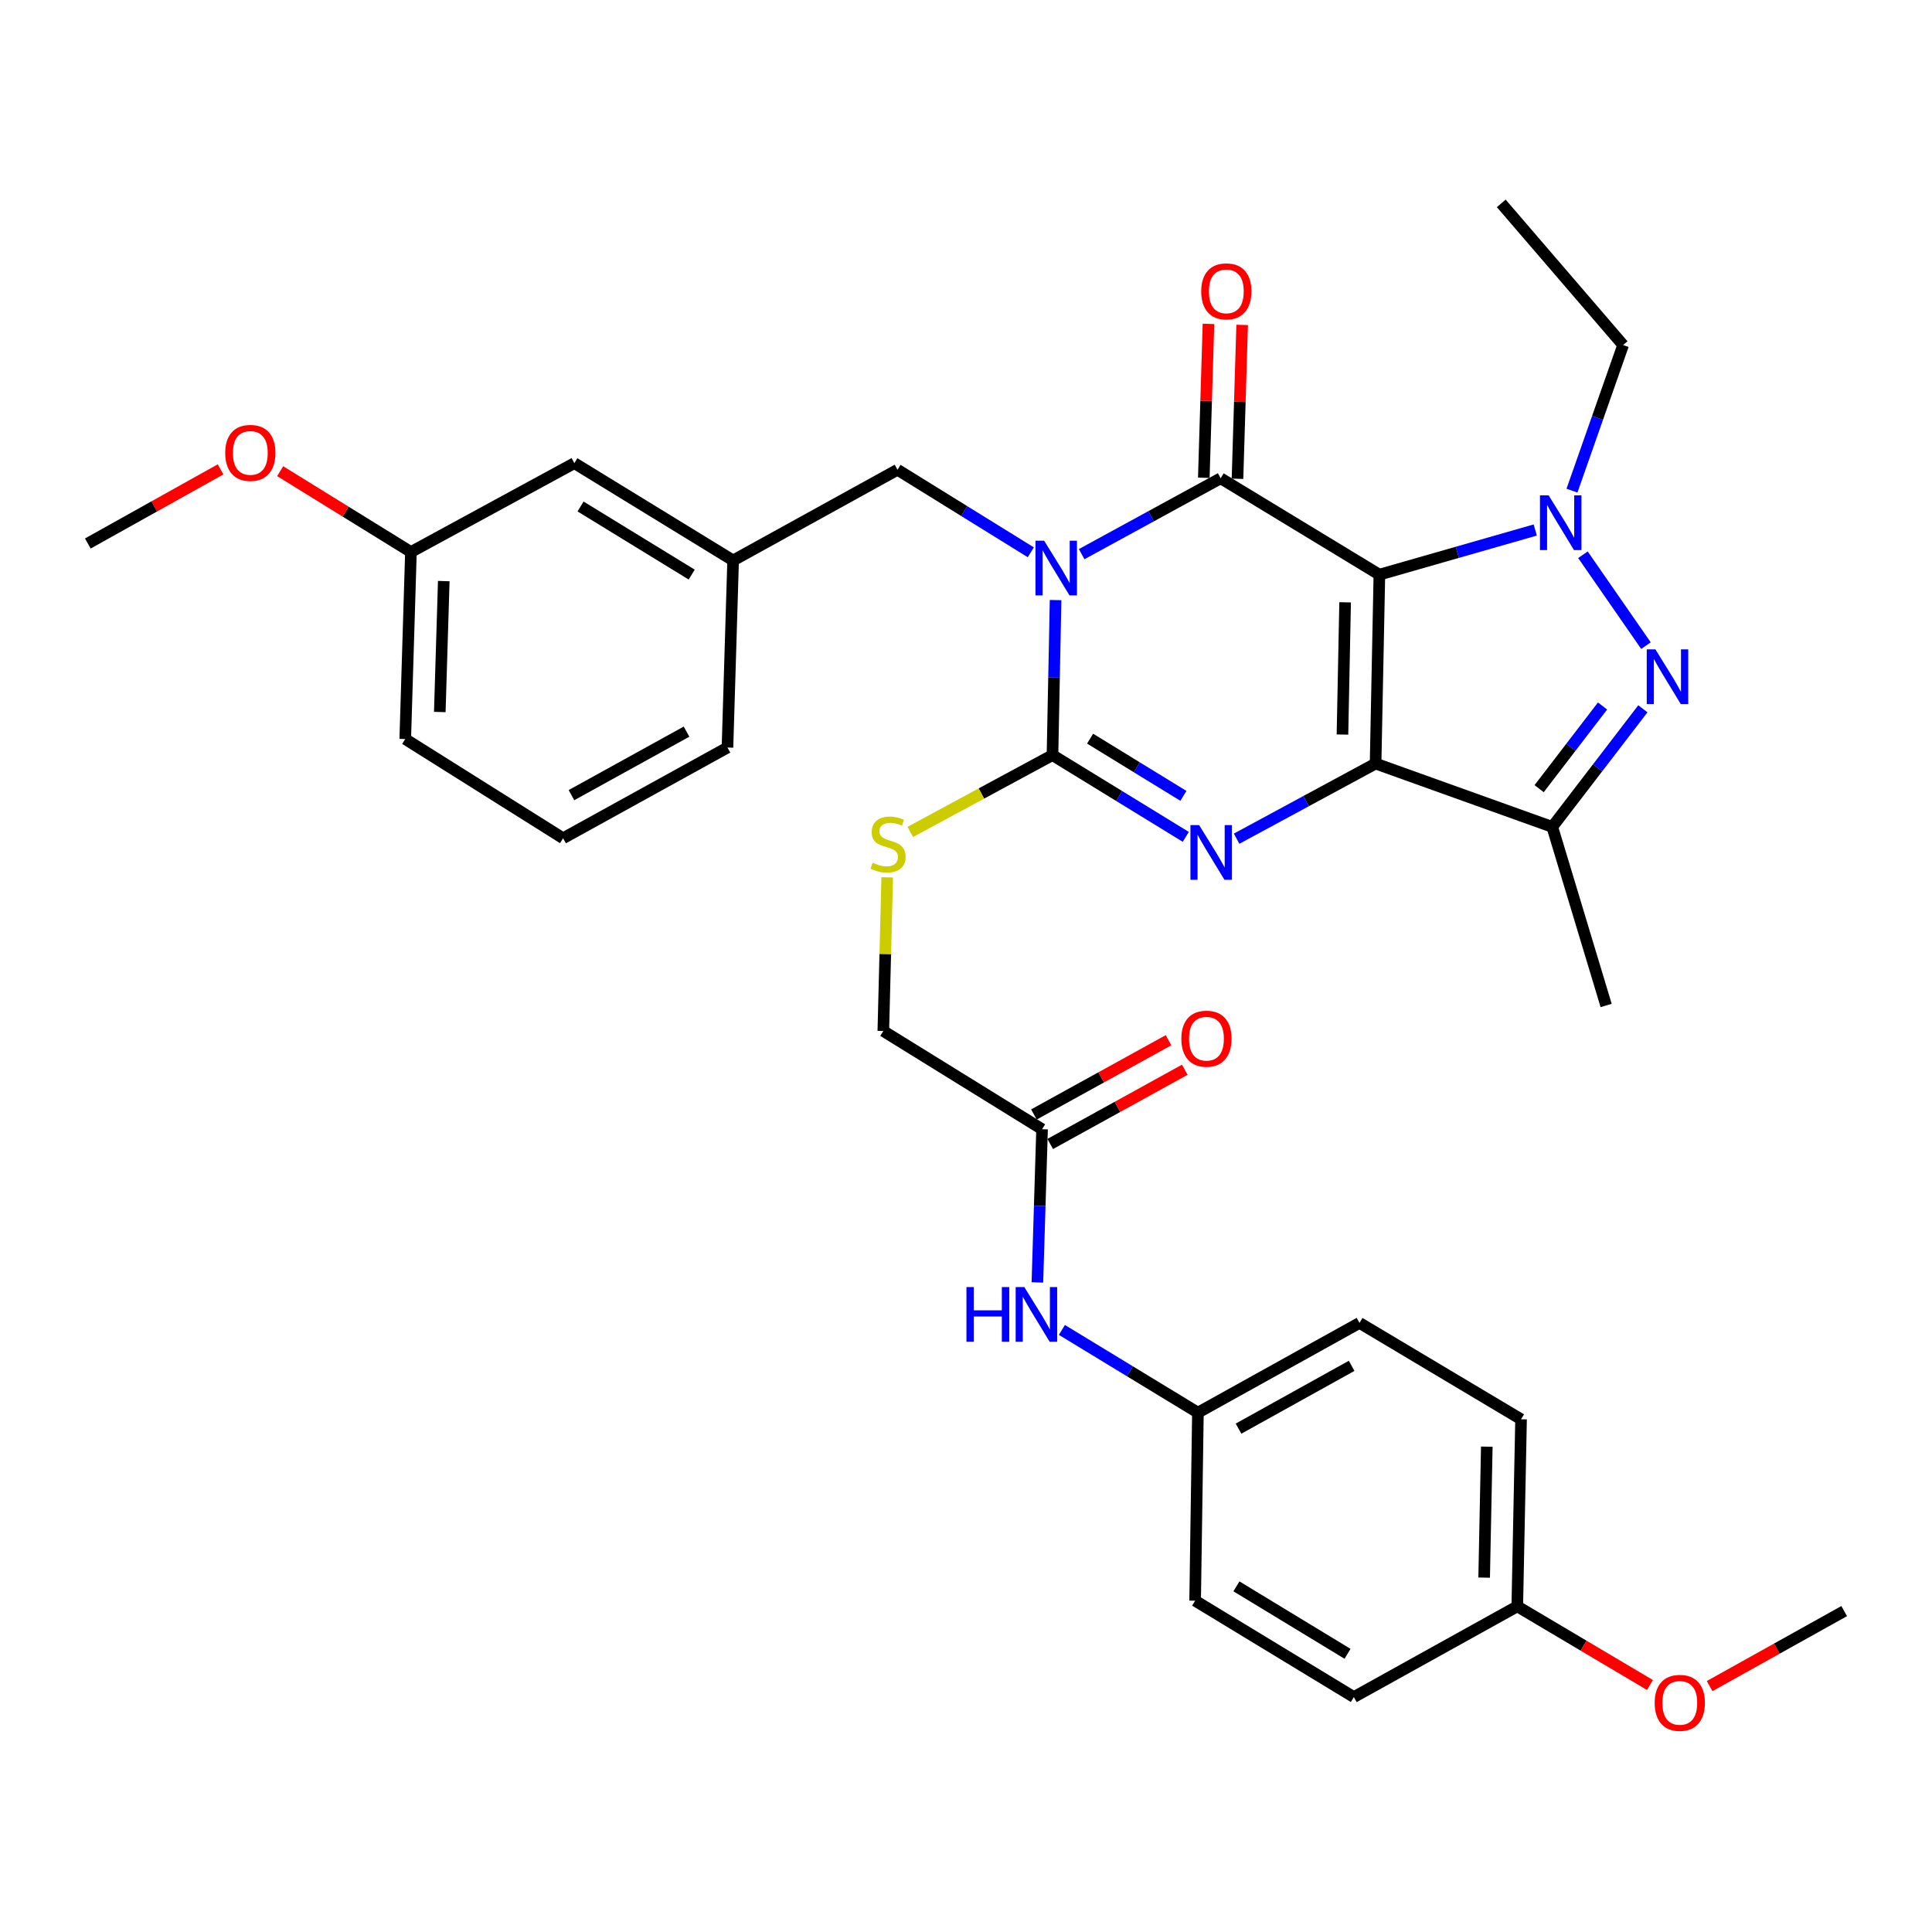 <?xml version='1.0' encoding='iso-8859-1'?>
<svg version='1.1' baseProfile='full'
              xmlns='http://www.w3.org/2000/svg'
                      xmlns:rdkit='http://www.rdkit.org/xml'
                      xmlns:xlink='http://www.w3.org/1999/xlink'
                  xml:space='preserve'
width='1000px' height='1000px' viewBox='0 0 1000 1000'>
<!-- END OF HEADER -->
<rect style='opacity:1.0;fill:#FFFFFF;stroke:none' width='1000' height='1000' x='0' y='0'> </rect>
<path class='bond-0' d='M 713.967,297.436 L 712,395.218' style='fill:none;fill-rule:evenodd;stroke:#000000;stroke-width:6px;stroke-linecap:butt;stroke-linejoin:miter;stroke-opacity:1' />
<path class='bond-0' d='M 696.232,311.753 L 694.855,380.2' style='fill:none;fill-rule:evenodd;stroke:#000000;stroke-width:6px;stroke-linecap:butt;stroke-linejoin:miter;stroke-opacity:1' />
<path class='bond-2' d='M 713.967,297.436 L 631.807,247.557' style='fill:none;fill-rule:evenodd;stroke:#000000;stroke-width:6px;stroke-linecap:butt;stroke-linejoin:miter;stroke-opacity:1' />
<path class='bond-5' d='M 713.967,297.436 L 754.305,285.883' style='fill:none;fill-rule:evenodd;stroke:#000000;stroke-width:6px;stroke-linecap:butt;stroke-linejoin:miter;stroke-opacity:1' />
<path class='bond-5' d='M 754.305,285.883 L 794.643,274.329' style='fill:none;fill-rule:evenodd;stroke:#0000FF;stroke-width:6px;stroke-linecap:butt;stroke-linejoin:miter;stroke-opacity:1' />
<path class='bond-3' d='M 712,395.218 L 676.035,414.663' style='fill:none;fill-rule:evenodd;stroke:#000000;stroke-width:6px;stroke-linecap:butt;stroke-linejoin:miter;stroke-opacity:1' />
<path class='bond-3' d='M 676.035,414.663 L 640.071,434.107' style='fill:none;fill-rule:evenodd;stroke:#0000FF;stroke-width:6px;stroke-linecap:butt;stroke-linejoin:miter;stroke-opacity:1' />
<path class='bond-7' d='M 712,395.218 L 803.453,428.003' style='fill:none;fill-rule:evenodd;stroke:#000000;stroke-width:6px;stroke-linecap:butt;stroke-linejoin:miter;stroke-opacity:1' />
<path class='bond-1' d='M 559.865,286.829 L 595.836,267.193' style='fill:none;fill-rule:evenodd;stroke:#0000FF;stroke-width:6px;stroke-linecap:butt;stroke-linejoin:miter;stroke-opacity:1' />
<path class='bond-1' d='M 595.836,267.193 L 631.807,247.557' style='fill:none;fill-rule:evenodd;stroke:#000000;stroke-width:6px;stroke-linecap:butt;stroke-linejoin:miter;stroke-opacity:1' />
<path class='bond-4' d='M 546.369,310.597 L 545.566,350.722' style='fill:none;fill-rule:evenodd;stroke:#0000FF;stroke-width:6px;stroke-linecap:butt;stroke-linejoin:miter;stroke-opacity:1' />
<path class='bond-4' d='M 545.566,350.722 L 544.763,390.848' style='fill:none;fill-rule:evenodd;stroke:#000000;stroke-width:6px;stroke-linecap:butt;stroke-linejoin:miter;stroke-opacity:1' />
<path class='bond-9' d='M 533.545,285.87 L 499.043,264.509' style='fill:none;fill-rule:evenodd;stroke:#0000FF;stroke-width:6px;stroke-linecap:butt;stroke-linejoin:miter;stroke-opacity:1' />
<path class='bond-9' d='M 499.043,264.509 L 464.541,243.147' style='fill:none;fill-rule:evenodd;stroke:#000000;stroke-width:6px;stroke-linecap:butt;stroke-linejoin:miter;stroke-opacity:1' />
<path class='bond-10' d='M 640.525,247.821 L 641.732,207.996' style='fill:none;fill-rule:evenodd;stroke:#000000;stroke-width:6px;stroke-linecap:butt;stroke-linejoin:miter;stroke-opacity:1' />
<path class='bond-10' d='M 641.732,207.996 L 642.94,168.171' style='fill:none;fill-rule:evenodd;stroke:#FF0000;stroke-width:6px;stroke-linecap:butt;stroke-linejoin:miter;stroke-opacity:1' />
<path class='bond-10' d='M 623.089,247.293 L 624.297,207.467' style='fill:none;fill-rule:evenodd;stroke:#000000;stroke-width:6px;stroke-linecap:butt;stroke-linejoin:miter;stroke-opacity:1' />
<path class='bond-10' d='M 624.297,207.467 L 625.504,167.642' style='fill:none;fill-rule:evenodd;stroke:#FF0000;stroke-width:6px;stroke-linecap:butt;stroke-linejoin:miter;stroke-opacity:1' />
<path class='bond-35' d='M 613.764,433.158 L 579.263,412.003' style='fill:none;fill-rule:evenodd;stroke:#0000FF;stroke-width:6px;stroke-linecap:butt;stroke-linejoin:miter;stroke-opacity:1' />
<path class='bond-35' d='M 579.263,412.003 L 544.763,390.848' style='fill:none;fill-rule:evenodd;stroke:#000000;stroke-width:6px;stroke-linecap:butt;stroke-linejoin:miter;stroke-opacity:1' />
<path class='bond-35' d='M 612.532,411.941 L 588.382,397.132' style='fill:none;fill-rule:evenodd;stroke:#0000FF;stroke-width:6px;stroke-linecap:butt;stroke-linejoin:miter;stroke-opacity:1' />
<path class='bond-35' d='M 588.382,397.132 L 564.231,382.324' style='fill:none;fill-rule:evenodd;stroke:#000000;stroke-width:6px;stroke-linecap:butt;stroke-linejoin:miter;stroke-opacity:1' />
<path class='bond-8' d='M 544.763,390.848 L 507.959,410.725' style='fill:none;fill-rule:evenodd;stroke:#000000;stroke-width:6px;stroke-linecap:butt;stroke-linejoin:miter;stroke-opacity:1' />
<path class='bond-8' d='M 507.959,410.725 L 471.155,430.602' style='fill:none;fill-rule:evenodd;stroke:#CCCC00;stroke-width:6px;stroke-linecap:butt;stroke-linejoin:miter;stroke-opacity:1' />
<path class='bond-6' d='M 819.324,287.138 L 851.942,334.181' style='fill:none;fill-rule:evenodd;stroke:#0000FF;stroke-width:6px;stroke-linecap:butt;stroke-linejoin:miter;stroke-opacity:1' />
<path class='bond-16' d='M 813.654,253.957 L 826.889,216.281' style='fill:none;fill-rule:evenodd;stroke:#0000FF;stroke-width:6px;stroke-linecap:butt;stroke-linejoin:miter;stroke-opacity:1' />
<path class='bond-16' d='M 826.889,216.281 L 840.124,178.606' style='fill:none;fill-rule:evenodd;stroke:#000000;stroke-width:6px;stroke-linecap:butt;stroke-linejoin:miter;stroke-opacity:1' />
<path class='bond-34' d='M 850.35,366.871 L 826.902,397.437' style='fill:none;fill-rule:evenodd;stroke:#0000FF;stroke-width:6px;stroke-linecap:butt;stroke-linejoin:miter;stroke-opacity:1' />
<path class='bond-34' d='M 826.902,397.437 L 803.453,428.003' style='fill:none;fill-rule:evenodd;stroke:#000000;stroke-width:6px;stroke-linecap:butt;stroke-linejoin:miter;stroke-opacity:1' />
<path class='bond-34' d='M 829.475,365.424 L 813.061,386.82' style='fill:none;fill-rule:evenodd;stroke:#0000FF;stroke-width:6px;stroke-linecap:butt;stroke-linejoin:miter;stroke-opacity:1' />
<path class='bond-34' d='M 813.061,386.82 L 796.648,408.216' style='fill:none;fill-rule:evenodd;stroke:#000000;stroke-width:6px;stroke-linecap:butt;stroke-linejoin:miter;stroke-opacity:1' />
<path class='bond-20' d='M 803.453,428.003 L 831.334,520.435' style='fill:none;fill-rule:evenodd;stroke:#000000;stroke-width:6px;stroke-linecap:butt;stroke-linejoin:miter;stroke-opacity:1' />
<path class='bond-15' d='M 459.218,454.113 L 458.212,493.879' style='fill:none;fill-rule:evenodd;stroke:#CCCC00;stroke-width:6px;stroke-linecap:butt;stroke-linejoin:miter;stroke-opacity:1' />
<path class='bond-15' d='M 458.212,493.879 L 457.205,533.644' style='fill:none;fill-rule:evenodd;stroke:#000000;stroke-width:6px;stroke-linecap:butt;stroke-linejoin:miter;stroke-opacity:1' />
<path class='bond-13' d='M 464.541,243.147 L 379.464,290.091' style='fill:none;fill-rule:evenodd;stroke:#000000;stroke-width:6px;stroke-linecap:butt;stroke-linejoin:miter;stroke-opacity:1' />
<path class='bond-11' d='M 539.374,584.483 L 457.205,533.644' style='fill:none;fill-rule:evenodd;stroke:#000000;stroke-width:6px;stroke-linecap:butt;stroke-linejoin:miter;stroke-opacity:1' />
<path class='bond-12' d='M 539.374,584.483 L 538.164,624.136' style='fill:none;fill-rule:evenodd;stroke:#000000;stroke-width:6px;stroke-linecap:butt;stroke-linejoin:miter;stroke-opacity:1' />
<path class='bond-12' d='M 538.164,624.136 L 536.953,663.788' style='fill:none;fill-rule:evenodd;stroke:#0000FF;stroke-width:6px;stroke-linecap:butt;stroke-linejoin:miter;stroke-opacity:1' />
<path class='bond-14' d='M 543.587,592.12 L 578.416,572.909' style='fill:none;fill-rule:evenodd;stroke:#000000;stroke-width:6px;stroke-linecap:butt;stroke-linejoin:miter;stroke-opacity:1' />
<path class='bond-14' d='M 578.416,572.909 L 613.244,553.697' style='fill:none;fill-rule:evenodd;stroke:#FF0000;stroke-width:6px;stroke-linecap:butt;stroke-linejoin:miter;stroke-opacity:1' />
<path class='bond-14' d='M 535.162,576.846 L 569.991,557.635' style='fill:none;fill-rule:evenodd;stroke:#000000;stroke-width:6px;stroke-linecap:butt;stroke-linejoin:miter;stroke-opacity:1' />
<path class='bond-14' d='M 569.991,557.635 L 604.819,538.423' style='fill:none;fill-rule:evenodd;stroke:#FF0000;stroke-width:6px;stroke-linecap:butt;stroke-linejoin:miter;stroke-opacity:1' />
<path class='bond-17' d='M 549.634,688.365 L 584.838,709.775' style='fill:none;fill-rule:evenodd;stroke:#0000FF;stroke-width:6px;stroke-linecap:butt;stroke-linejoin:miter;stroke-opacity:1' />
<path class='bond-17' d='M 584.838,709.775 L 620.042,731.185' style='fill:none;fill-rule:evenodd;stroke:#000000;stroke-width:6px;stroke-linecap:butt;stroke-linejoin:miter;stroke-opacity:1' />
<path class='bond-18' d='M 379.464,290.091 L 297.284,239.727' style='fill:none;fill-rule:evenodd;stroke:#000000;stroke-width:6px;stroke-linecap:butt;stroke-linejoin:miter;stroke-opacity:1' />
<path class='bond-18' d='M 358.022,297.409 L 300.496,262.154' style='fill:none;fill-rule:evenodd;stroke:#000000;stroke-width:6px;stroke-linecap:butt;stroke-linejoin:miter;stroke-opacity:1' />
<path class='bond-29' d='M 379.464,290.091 L 376.537,386.923' style='fill:none;fill-rule:evenodd;stroke:#000000;stroke-width:6px;stroke-linecap:butt;stroke-linejoin:miter;stroke-opacity:1' />
<path class='bond-33' d='M 840.124,178.606 L 777.046,105.264' style='fill:none;fill-rule:evenodd;stroke:#000000;stroke-width:6px;stroke-linecap:butt;stroke-linejoin:miter;stroke-opacity:1' />
<path class='bond-22' d='M 620.042,731.185 L 618.598,828.521' style='fill:none;fill-rule:evenodd;stroke:#000000;stroke-width:6px;stroke-linecap:butt;stroke-linejoin:miter;stroke-opacity:1' />
<path class='bond-23' d='M 620.042,731.185 L 703.675,684.736' style='fill:none;fill-rule:evenodd;stroke:#000000;stroke-width:6px;stroke-linecap:butt;stroke-linejoin:miter;stroke-opacity:1' />
<path class='bond-23' d='M 641.057,739.467 L 699.6,706.953' style='fill:none;fill-rule:evenodd;stroke:#000000;stroke-width:6px;stroke-linecap:butt;stroke-linejoin:miter;stroke-opacity:1' />
<path class='bond-21' d='M 297.284,239.727 L 212.701,285.72' style='fill:none;fill-rule:evenodd;stroke:#000000;stroke-width:6px;stroke-linecap:butt;stroke-linejoin:miter;stroke-opacity:1' />
<path class='bond-19' d='M 785.341,831.448 L 787.299,734.616' style='fill:none;fill-rule:evenodd;stroke:#000000;stroke-width:6px;stroke-linecap:butt;stroke-linejoin:miter;stroke-opacity:1' />
<path class='bond-19' d='M 768.194,816.57 L 769.565,748.788' style='fill:none;fill-rule:evenodd;stroke:#000000;stroke-width:6px;stroke-linecap:butt;stroke-linejoin:miter;stroke-opacity:1' />
<path class='bond-26' d='M 785.341,831.448 L 819.678,851.804' style='fill:none;fill-rule:evenodd;stroke:#000000;stroke-width:6px;stroke-linecap:butt;stroke-linejoin:miter;stroke-opacity:1' />
<path class='bond-26' d='M 819.678,851.804 L 854.014,872.161' style='fill:none;fill-rule:evenodd;stroke:#FF0000;stroke-width:6px;stroke-linecap:butt;stroke-linejoin:miter;stroke-opacity:1' />
<path class='bond-37' d='M 785.341,831.448 L 700.749,878.401' style='fill:none;fill-rule:evenodd;stroke:#000000;stroke-width:6px;stroke-linecap:butt;stroke-linejoin:miter;stroke-opacity:1' />
<path class='bond-27' d='M 212.701,285.72 L 178.858,264.802' style='fill:none;fill-rule:evenodd;stroke:#000000;stroke-width:6px;stroke-linecap:butt;stroke-linejoin:miter;stroke-opacity:1' />
<path class='bond-27' d='M 178.858,264.802 L 145.015,243.884' style='fill:none;fill-rule:evenodd;stroke:#FF0000;stroke-width:6px;stroke-linecap:butt;stroke-linejoin:miter;stroke-opacity:1' />
<path class='bond-36' d='M 212.701,285.72 L 209.755,382.523' style='fill:none;fill-rule:evenodd;stroke:#000000;stroke-width:6px;stroke-linecap:butt;stroke-linejoin:miter;stroke-opacity:1' />
<path class='bond-36' d='M 229.695,300.771 L 227.633,368.533' style='fill:none;fill-rule:evenodd;stroke:#000000;stroke-width:6px;stroke-linecap:butt;stroke-linejoin:miter;stroke-opacity:1' />
<path class='bond-24' d='M 618.598,828.521 L 700.749,878.401' style='fill:none;fill-rule:evenodd;stroke:#000000;stroke-width:6px;stroke-linecap:butt;stroke-linejoin:miter;stroke-opacity:1' />
<path class='bond-24' d='M 639.974,821.092 L 697.479,856.008' style='fill:none;fill-rule:evenodd;stroke:#000000;stroke-width:6px;stroke-linecap:butt;stroke-linejoin:miter;stroke-opacity:1' />
<path class='bond-25' d='M 703.675,684.736 L 787.299,734.616' style='fill:none;fill-rule:evenodd;stroke:#000000;stroke-width:6px;stroke-linecap:butt;stroke-linejoin:miter;stroke-opacity:1' />
<path class='bond-32' d='M 884.894,872.716 L 919.72,853.308' style='fill:none;fill-rule:evenodd;stroke:#FF0000;stroke-width:6px;stroke-linecap:butt;stroke-linejoin:miter;stroke-opacity:1' />
<path class='bond-32' d='M 919.72,853.308 L 954.545,833.9' style='fill:none;fill-rule:evenodd;stroke:#000000;stroke-width:6px;stroke-linecap:butt;stroke-linejoin:miter;stroke-opacity:1' />
<path class='bond-31' d='M 114.163,242.945 L 79.809,262.132' style='fill:none;fill-rule:evenodd;stroke:#FF0000;stroke-width:6px;stroke-linecap:butt;stroke-linejoin:miter;stroke-opacity:1' />
<path class='bond-31' d='M 79.809,262.132 L 45.455,281.32' style='fill:none;fill-rule:evenodd;stroke:#000000;stroke-width:6px;stroke-linecap:butt;stroke-linejoin:miter;stroke-opacity:1' />
<path class='bond-28' d='M 291.45,433.885 L 376.537,386.923' style='fill:none;fill-rule:evenodd;stroke:#000000;stroke-width:6px;stroke-linecap:butt;stroke-linejoin:miter;stroke-opacity:1' />
<path class='bond-28' d='M 295.784,411.569 L 355.345,378.695' style='fill:none;fill-rule:evenodd;stroke:#000000;stroke-width:6px;stroke-linecap:butt;stroke-linejoin:miter;stroke-opacity:1' />
<path class='bond-30' d='M 291.45,433.885 L 209.755,382.523' style='fill:none;fill-rule:evenodd;stroke:#000000;stroke-width:6px;stroke-linecap:butt;stroke-linejoin:miter;stroke-opacity:1' />
<path  class='atom-2' d='M 540.441 279.855
L 549.721 294.855
Q 550.641 296.335, 552.121 299.015
Q 553.601 301.695, 553.681 301.855
L 553.681 279.855
L 557.441 279.855
L 557.441 308.175
L 553.561 308.175
L 543.601 291.775
Q 542.441 289.855, 541.201 287.655
Q 540.001 285.455, 539.641 284.775
L 539.641 308.175
L 535.961 308.175
L 535.961 279.855
L 540.441 279.855
' fill='#0000FF'/>
<path  class='atom-4' d='M 620.653 427.061
L 629.933 442.061
Q 630.853 443.541, 632.333 446.221
Q 633.813 448.901, 633.893 449.061
L 633.893 427.061
L 637.653 427.061
L 637.653 455.381
L 633.773 455.381
L 623.813 438.981
Q 622.653 437.061, 621.413 434.861
Q 620.213 432.661, 619.853 431.981
L 619.853 455.381
L 616.173 455.381
L 616.173 427.061
L 620.653 427.061
' fill='#0000FF'/>
<path  class='atom-6' d='M 801.564 256.394
L 810.844 271.394
Q 811.764 272.874, 813.244 275.554
Q 814.724 278.234, 814.804 278.394
L 814.804 256.394
L 818.564 256.394
L 818.564 284.714
L 814.684 284.714
L 804.724 268.314
Q 803.564 266.394, 802.324 264.194
Q 801.124 261.994, 800.764 261.314
L 800.764 284.714
L 797.084 284.714
L 797.084 256.394
L 801.564 256.394
' fill='#0000FF'/>
<path  class='atom-7' d='M 856.832 336.102
L 866.112 351.102
Q 867.032 352.582, 868.512 355.262
Q 869.992 357.942, 870.072 358.102
L 870.072 336.102
L 873.832 336.102
L 873.832 364.422
L 869.952 364.422
L 859.992 348.022
Q 858.832 346.102, 857.592 343.902
Q 856.392 341.702, 856.032 341.022
L 856.032 364.422
L 852.352 364.422
L 852.352 336.102
L 856.832 336.102
' fill='#0000FF'/>
<path  class='atom-9' d='M 451.656 446.532
Q 451.976 446.652, 453.296 447.212
Q 454.616 447.772, 456.056 448.132
Q 457.536 448.452, 458.976 448.452
Q 461.656 448.452, 463.216 447.172
Q 464.776 445.852, 464.776 443.572
Q 464.776 442.012, 463.976 441.052
Q 463.216 440.092, 462.016 439.572
Q 460.816 439.052, 458.816 438.452
Q 456.296 437.692, 454.776 436.972
Q 453.296 436.252, 452.216 434.732
Q 451.176 433.212, 451.176 430.652
Q 451.176 427.092, 453.576 424.892
Q 456.016 422.692, 460.816 422.692
Q 464.096 422.692, 467.816 424.252
L 466.896 427.332
Q 463.496 425.932, 460.936 425.932
Q 458.176 425.932, 456.656 427.092
Q 455.136 428.212, 455.176 430.172
Q 455.176 431.692, 455.936 432.612
Q 456.736 433.532, 457.856 434.052
Q 459.016 434.572, 460.936 435.172
Q 463.496 435.972, 465.016 436.772
Q 466.536 437.572, 467.616 439.212
Q 468.736 440.812, 468.736 443.572
Q 468.736 447.492, 466.096 449.612
Q 463.496 451.692, 459.136 451.692
Q 456.616 451.692, 454.696 451.132
Q 452.816 450.612, 450.576 449.692
L 451.656 446.532
' fill='#CCCC00'/>
<path  class='atom-11' d='M 621.743 150.805
Q 621.743 144.005, 625.103 140.205
Q 628.463 136.405, 634.743 136.405
Q 641.023 136.405, 644.383 140.205
Q 647.743 144.005, 647.743 150.805
Q 647.743 157.685, 644.343 161.605
Q 640.943 165.485, 634.743 165.485
Q 628.503 165.485, 625.103 161.605
Q 621.743 157.725, 621.743 150.805
M 634.743 162.285
Q 639.063 162.285, 641.383 159.405
Q 643.743 156.485, 643.743 150.805
Q 643.743 145.245, 641.383 142.445
Q 639.063 139.605, 634.743 139.605
Q 630.423 139.605, 628.063 142.405
Q 625.743 145.205, 625.743 150.805
Q 625.743 156.525, 628.063 159.405
Q 630.423 162.285, 634.743 162.285
' fill='#FF0000'/>
<path  class='atom-13' d='M 500.228 666.186
L 504.068 666.186
L 504.068 678.226
L 518.548 678.226
L 518.548 666.186
L 522.388 666.186
L 522.388 694.506
L 518.548 694.506
L 518.548 681.426
L 504.068 681.426
L 504.068 694.506
L 500.228 694.506
L 500.228 666.186
' fill='#0000FF'/>
<path  class='atom-13' d='M 530.188 666.186
L 539.468 681.186
Q 540.388 682.666, 541.868 685.346
Q 543.348 688.026, 543.428 688.186
L 543.428 666.186
L 547.188 666.186
L 547.188 694.506
L 543.308 694.506
L 533.348 678.106
Q 532.188 676.186, 530.948 673.986
Q 529.748 671.786, 529.388 671.106
L 529.388 694.506
L 525.708 694.506
L 525.708 666.186
L 530.188 666.186
' fill='#0000FF'/>
<path  class='atom-15' d='M 611.461 537.63
Q 611.461 530.83, 614.821 527.03
Q 618.181 523.23, 624.461 523.23
Q 630.741 523.23, 634.101 527.03
Q 637.461 530.83, 637.461 537.63
Q 637.461 544.51, 634.061 548.43
Q 630.661 552.31, 624.461 552.31
Q 618.221 552.31, 614.821 548.43
Q 611.461 544.55, 611.461 537.63
M 624.461 549.11
Q 628.781 549.11, 631.101 546.23
Q 633.461 543.31, 633.461 537.63
Q 633.461 532.07, 631.101 529.27
Q 628.781 526.43, 624.461 526.43
Q 620.141 526.43, 617.781 529.23
Q 615.461 532.03, 615.461 537.63
Q 615.461 543.35, 617.781 546.23
Q 620.141 549.11, 624.461 549.11
' fill='#FF0000'/>
<path  class='atom-27' d='M 856.459 881.398
Q 856.459 874.598, 859.819 870.798
Q 863.179 866.998, 869.459 866.998
Q 875.739 866.998, 879.099 870.798
Q 882.459 874.598, 882.459 881.398
Q 882.459 888.278, 879.059 892.198
Q 875.659 896.078, 869.459 896.078
Q 863.219 896.078, 859.819 892.198
Q 856.459 888.318, 856.459 881.398
M 869.459 892.878
Q 873.779 892.878, 876.099 889.998
Q 878.459 887.078, 878.459 881.398
Q 878.459 875.838, 876.099 873.038
Q 873.779 870.198, 869.459 870.198
Q 865.139 870.198, 862.779 872.998
Q 860.459 875.798, 860.459 881.398
Q 860.459 887.118, 862.779 889.998
Q 865.139 892.878, 869.459 892.878
' fill='#FF0000'/>
<path  class='atom-28' d='M 116.572 234.418
Q 116.572 227.618, 119.932 223.818
Q 123.292 220.018, 129.572 220.018
Q 135.852 220.018, 139.212 223.818
Q 142.572 227.618, 142.572 234.418
Q 142.572 241.298, 139.172 245.218
Q 135.772 249.098, 129.572 249.098
Q 123.332 249.098, 119.932 245.218
Q 116.572 241.338, 116.572 234.418
M 129.572 245.898
Q 133.892 245.898, 136.212 243.018
Q 138.572 240.098, 138.572 234.418
Q 138.572 228.858, 136.212 226.058
Q 133.892 223.218, 129.572 223.218
Q 125.252 223.218, 122.892 226.018
Q 120.572 228.818, 120.572 234.418
Q 120.572 240.138, 122.892 243.018
Q 125.252 245.898, 129.572 245.898
' fill='#FF0000'/>
</svg>
